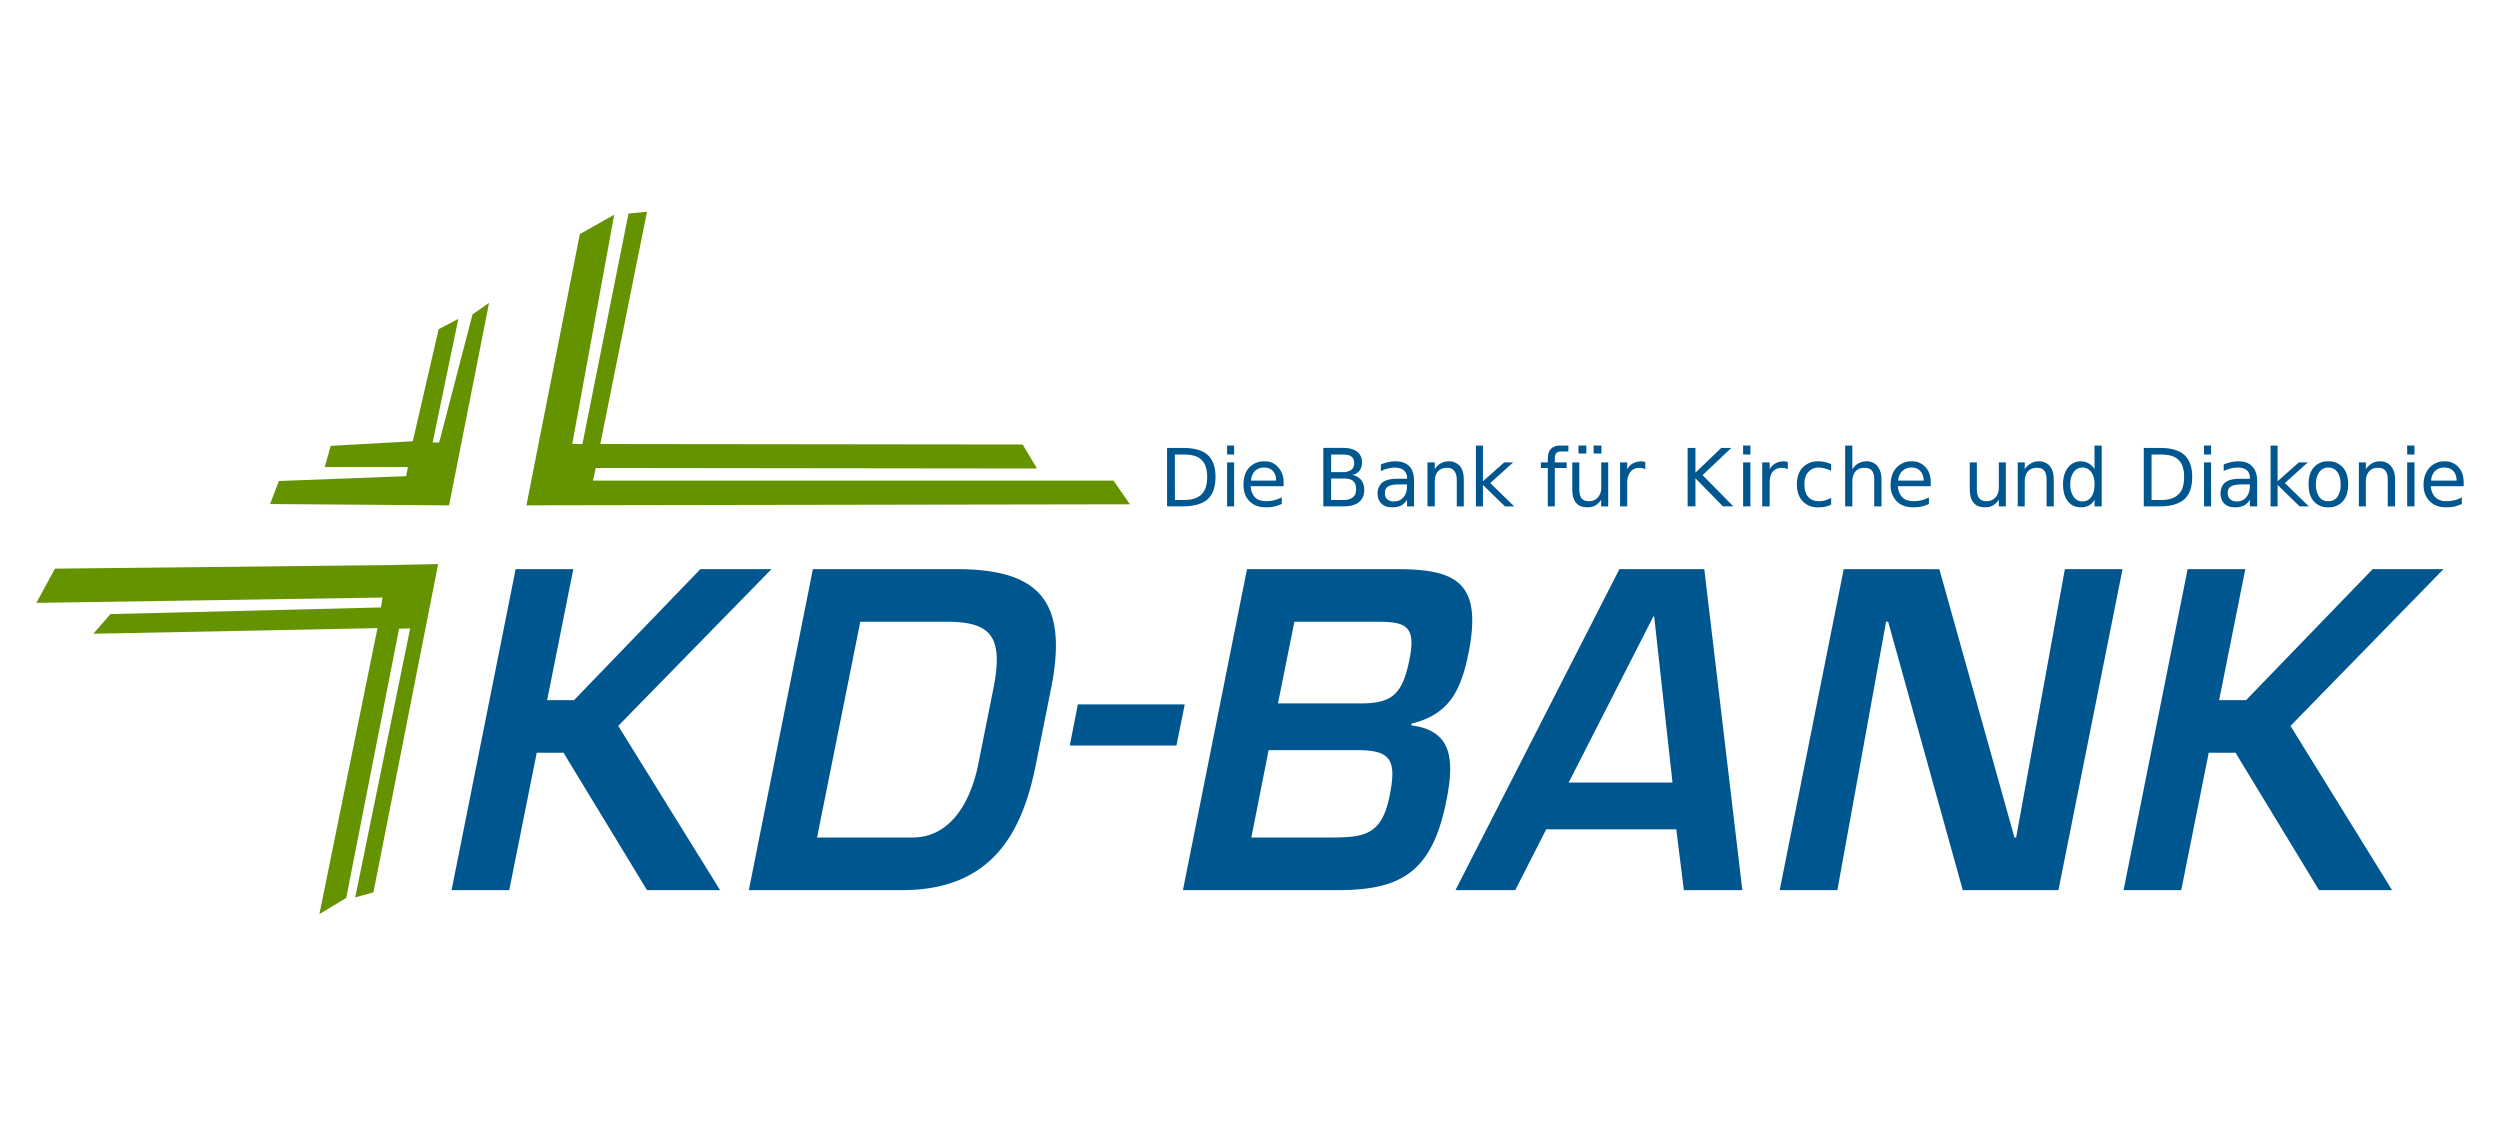 <?xml version="1.0" encoding="UTF-8"?>
<svg xmlns="http://www.w3.org/2000/svg" width="100" viewBox="0 0 75 33.75" height="45" version="1.0">
  <path fill="#659300" d="m19.41 6.352-.555.054-1.382 6.914h-.305l1.258-6.879-1.031.582-1.602 8.137 18.105-.031-.492-.711H17.79l.082-.379 13.238.016-.43-.72-12.671-.015zm-4.738 2.734-.496.344-1 3.843h-.196l.77-3.707-.59.309-.777 3.363-2.461.137-.18.637h2.496l-.054.273-3.817.145-.265.691 5.37.04zm-1.527 7.836-1.512.031-9.985.106-.558 1.027 10.383-.16-.043.297-8.117.199-.512.59 8.523-.168-1.742 8.578.805-.485 1.586-8.078.332-.007-1.649 8.07.547-.152zm0 0"></path>
  <path fill="#00568e" d="m15.469 17.074-1.922 9.63h1.73l.825-4.122h.804l2.504 4.121h2.192l-3.055-4.926 4.598-4.703h-2.133l-3.79 3.93h-.808l.785-3.93zm8.918 0-1.922 9.63h4.598c2.734 0 3.617-1.778 4.015-3.778l.453-2.266c.524-2.62-.343-3.586-2.836-3.586zm13.023 0-1.922 9.63h4.653c1.902 0 2.828-.552 3.25-2.684.246-1.22.183-2.106-1.051-2.258l.008-.055c1.152-.281 1.488-1.023 1.71-2.129.422-2.117-.386-2.504-2.156-2.504zm11.172 0-4.918 9.63h1.793l.93-1.825h3.902l.227 1.824h1.754l-1.141-9.629zm6.73 0-1.921 9.63h1.73l1.461-8.052h.063l2.238 8.051h2.87l1.923-9.629h-1.73l-1.462 8.051h-.05l-2.254-8.05zm10.317 0-1.922 9.63h1.73l.825-4.122h.804l2.504 4.121h2.192l-3.047-4.926 4.59-4.703H71.18l-3.797 3.93h-.809l.785-3.93zm-16.027 1.418h.023l.55 4.985H47.06zm-23.793.16h2.57c1.324 0 1.742.403 1.422 2.008l-.453 2.266c-.215 1.078-.801 2.199-1.97 2.199h-2.866zm13.023 0h2.441c.856 0 1.22.082 1.016 1.11-.207 1.027-.484 1.34-1.46 1.34h-2.49zm-6.496 2.48-.242 1.235h3.199l.25-1.234zm5.723 1.372h2.664c1.023 0 1.175.312.968 1.363-.238 1.18-.742 1.258-1.777 1.258H37.54zM36.813 13.367v.27h.21v-.27zm7.464 0v1.824h.211v-.644l.66.644h.278l-.719-.699.688-.62h-.27l-.637.566v-1.07zm2.473 0a.368.368 0 0 0-.219.098c-.066.066-.097.168-.097.316v.09h-.207v.168h.207v1.152h.21V14.04H47v-.168h-.355v-.113c0-.082.015-.137.046-.168.028-.031.082-.047.157-.047h.203v-.176h-.196c-.035 0-.074-.004-.105 0zm.605 0v.238h.235v-.238zm.454 0v.238h.234v-.238zm4.484 0v.27h.219v-.27zm3.062 0v1.824h.215v-.746c0-.125.032-.23.098-.304.066-.075.156-.106.273-.106.094 0 .168.027.22.09.046.063.066.152.066.277v.79h.218v-.797c0-.184-.043-.313-.12-.407a.401.401 0 0 0-.333-.148.496.496 0 0 0-.242.062.548.548 0 0 0-.18.176v-.71zm7.48 0v.703a.485.485 0 0 0-.414-.23.469.469 0 0 0-.386.195c-.097.125-.144.29-.144.496 0 .207.047.38.144.504.098.13.23.184.387.184a.527.527 0 0 0 .242-.051.465.465 0 0 0 .172-.176v.2h.215v-1.825zm3.286 0v.27h.211v-.27zm1.996 0v1.824h.211v-.644l.66.644h.278l-.72-.699.688-.62h-.27l-.636.566v-1.07zm4.098 0v.27h.219v-.27zm-37.203.07v1.754h.476c.332 0 .582-.074.742-.214.157-.145.235-.368.235-.668 0-.301-.078-.516-.235-.66-.156-.141-.406-.211-.742-.211zm4.687 0v1.754h.621c.196 0 .352-.046.453-.132.106-.086.153-.204.153-.36a.463.463 0 0 0-.09-.297.456.456 0 0 0-.273-.156.329.329 0 0 0 .218-.121.387.387 0 0 0 .078-.254.38.38 0 0 0-.144-.32c-.098-.074-.238-.114-.418-.114zm10.93 0v1.754h.234v-.843l.825.843H52l-.922-.937.86-.816h-.301l-.774.742v-.742zm13.684 0v1.754h.484c.332 0 .574-.074.734-.214.156-.145.235-.368.235-.668 0-.301-.079-.516-.235-.66-.156-.141-.398-.211-.734-.211zm-29.067.2h.281c.239 0 .41.05.52.16.113.11.168.277.168.512 0 .238-.055.41-.168.52-.11.108-.281.171-.52.171h-.28zm4.688 0h.351c.113 0 .2.015.254.058.059.043.086.114.086.2 0 .09-.027.156-.086.199a.41.41 0 0 1-.254.07h-.351zm24.613 0h.289c.238 0 .41.05.52.16.113.11.167.277.167.512 0 .238-.054.41-.168.52-.109.108-.28.171-.52.171h-.288zm-26.61.203a.604.604 0 0 0-.468.195c-.114.125-.164.297-.164.512 0 .207.058.367.18.488.12.125.285.184.492.184.082 0 .16-.004.242-.02.078-.02.156-.047.234-.078v-.2c-.074.04-.148.063-.226.087-.079.02-.16.027-.243.027-.14 0-.254-.035-.332-.113a.489.489 0 0 1-.129-.336h.985v-.11a.656.656 0 0 0-.16-.456.513.513 0 0 0-.41-.18zm3.926 0a.997.997 0 0 0-.21.023c-.075.016-.15.04-.227.07v.2a.946.946 0 0 1 .414-.105c.117 0 .21.027.273.081a.282.282 0 0 1 .098.23v.024h-.293c-.195 0-.34.032-.441.106a.417.417 0 0 0-.149.34c0 .125.043.23.121.304.078.075.184.106.317.106a.608.608 0 0 0 .265-.051.483.483 0 0 0 .18-.176v.2h.21v-.755c0-.199-.042-.343-.132-.44-.094-.102-.238-.157-.426-.157zm1.598 0a.496.496 0 0 0-.242.062.504.504 0 0 0-.176.176v-.207h-.219v1.32h.219v-.746c0-.125.031-.23.098-.304.066-.075.16-.106.273-.106.098 0 .164.027.211.09.05.063.078.152.078.277v.79h.211v-.797c0-.184-.039-.313-.113-.407a.422.422 0 0 0-.34-.148zm5.793 0a.567.567 0 0 0-.266.062.438.438 0 0 0-.172.176v-.207h-.214v1.32h.214V14.5c0-.148.032-.266.098-.344.063-.082.152-.12.27-.12.035 0 .074.007.101.01.028.009.05.02.074.032v-.223c-.023-.003-.043-.003-.058-.007-.02 0-.031-.008-.047-.008zm4.266 0a.524.524 0 0 0-.258.062.438.438 0 0 0-.172.176v-.207h-.223v1.32h.223V14.5c0-.148.023-.266.09-.344.062-.082.16-.12.277-.12.035 0 .066.007.094.01a.51.51 0 0 1 .082.032v-.223c-.024-.003-.043-.003-.063-.007-.015 0-.035-.008-.05-.008zm1.035 0a.618.618 0 0 0-.477.187c-.113.121-.172.29-.172.504 0 .211.059.383.172.504a.592.592 0 0 0 .461.184c.074 0 .14 0 .207-.016a.826.826 0 0 0 .188-.066v-.2a.875.875 0 0 1-.18.075.593.593 0 0 1-.184.023c-.136 0-.25-.039-.324-.129-.078-.09-.113-.215-.113-.375s.035-.281.113-.367a.405.405 0 0 1 .324-.137c.063 0 .121.012.184.028.059.02.121.035.18.07v-.2a.98.98 0 0 0-.18-.062 1.111 1.111 0 0 0-.2-.023zm2.8 0a.596.596 0 0 0-.464.195c-.114.125-.172.297-.172.512a.67.67 0 0 0 .18.488c.12.125.285.184.492.184.082 0 .164-.004.242-.02a1.5 1.5 0 0 0 .234-.078v-.2a.918.918 0 0 1-.46.113c-.141.001-.255-.034-.333-.112a.493.493 0 0 1-.136-.336h.984v-.11c0-.195-.05-.343-.152-.456a.526.526 0 0 0-.415-.18zm3.805 0a.445.445 0 0 0-.234.062.523.523 0 0 0-.184.176v-.207h-.21v1.32h.21v-.746c0-.125.031-.23.098-.304.066-.075.156-.106.273-.106.094 0 .172.027.219.09.047.063.066.152.066.277v.79h.215v-.797c0-.184-.039-.313-.113-.407a.422.422 0 0 0-.34-.148zm5.996 0c-.07 0-.144.008-.219.023-.074.016-.148.04-.226.07v.2a.911.911 0 0 1 .422-.106c.117 0 .207.028.273.082.063.055.09.133.09.23v.024h-.293c-.195 0-.344.032-.441.106-.098.074-.145.191-.145.34 0 .125.04.23.117.304.079.075.184.106.317.106a.608.608 0 0 0 .265-.051.483.483 0 0 0 .18-.176v.2h.219v-.755c0-.199-.05-.343-.145-.44-.09-.102-.226-.157-.414-.157zm2.692 0a.545.545 0 0 0-.438.187c-.105.121-.152.29-.152.504 0 .215.047.383.152.504a.542.542 0 0 0 .438.184.55.55 0 0 0 .441-.184c.106-.12.156-.289.156-.504 0-.215-.05-.383-.156-.504a.553.553 0 0 0-.441-.187zm1.55 0a.496.496 0 0 0-.242.062.548.548 0 0 0-.18.176v-.207h-.21v1.32h.21v-.746c0-.125.032-.23.098-.304.067-.075.156-.106.274-.106.093 0 .172.027.218.09.047.063.067.152.067.277v.79h.219v-.797c0-.184-.043-.313-.122-.407a.401.401 0 0 0-.332-.148zm1.946 0a.582.582 0 0 0-.461.195c-.117.125-.176.297-.176.512 0 .207.063.367.184.488.12.125.285.184.488.184.086 0 .164-.004.242-.02a1.5 1.5 0 0 0 .234-.078v-.2a.918.918 0 0 1-.46.113.458.458 0 0 1-.333-.112.512.512 0 0 1-.136-.336h.984v-.11c0-.195-.05-.343-.152-.456a.526.526 0 0 0-.414-.18zm-36.531.031v1.32h.21v-1.32zm10.355 0v.797c0 .18.035.32.113.414.074.094.192.137.34.137.09 0 .164-.016.234-.051a.548.548 0 0 0 .18-.176v.2h.211v-1.32h-.21v.75a.43.43 0 0 1-.099.3.348.348 0 0 1-.273.113c-.094 0-.172-.027-.219-.09-.047-.062-.066-.16-.066-.285v-.789zm5.125 0v1.32h.219v-1.32zm6.8 0v.797c0 .18.036.32.114.414.078.094.191.137.34.137.09 0 .168-.016.234-.051a.558.558 0 0 0 .184-.176v.2h.21v-1.32h-.21v.75c0 .128-.031.226-.102.3a.345.345 0 0 1-.27.113c-.097 0-.171-.027-.218-.09-.05-.062-.07-.16-.07-.285v-.789zm7.028 0v1.32h.211v-1.32zm6.094 0v1.32h.219v-1.32zm-34.278.156c.106 0 .188.036.25.106.067.07.098.164.098.285h-.754a.45.45 0 0 1 .121-.293.402.402 0 0 1 .285-.098zm19.418 0a.33.33 0 0 1 .254.106c.067.07.098.164.102.285h-.766a.455.455 0 0 1 .13-.293.386.386 0 0 1 .28-.098zm5.118 0c.113 0 .203.047.265.137.067.09.098.207.098.367s-.031.285-.098.375a.308.308 0 0 1-.265.137c-.11 0-.2-.047-.262-.137a.62.62 0 0 1-.102-.375c0-.16.036-.277.102-.367a.306.306 0 0 1 .262-.137zm7.375 0c.113 0 .207.043.273.137.067.09.098.211.098.367a.628.628 0 0 1-.098.375.32.32 0 0 1-.273.13.313.313 0 0 1-.27-.13.628.628 0 0 1-.101-.375c0-.156.035-.277.101-.367a.32.32 0 0 1 .27-.137zm3.496 0c.105 0 .191.036.258.106.062.07.093.164.097.285h-.765a.45.45 0 0 1 .12-.293.412.412 0 0 1 .29-.098zm-33.41.328h.379c.128 0 .222.024.28.075.063.054.09.136.09.246 0 .11-.027.183-.09.238a.439.439 0 0 1-.28.086h-.38zm2.066.176h.21v.047c0 .14-.03.25-.105.336a.353.353 0 0 1-.285.129.313.313 0 0 1-.207-.066.248.248 0 0 1-.066-.184c0-.098.031-.16.098-.2.066-.042.183-.062.355-.062zm25.285 0h.211v.047c0 .14-.035.25-.105.336a.34.34 0 0 1-.282.129.302.302 0 0 1-.203-.066.239.239 0 0 1-.074-.184c0-.098.031-.16.098-.2.066-.042.183-.062.355-.062zm0 0"></path>
</svg>

